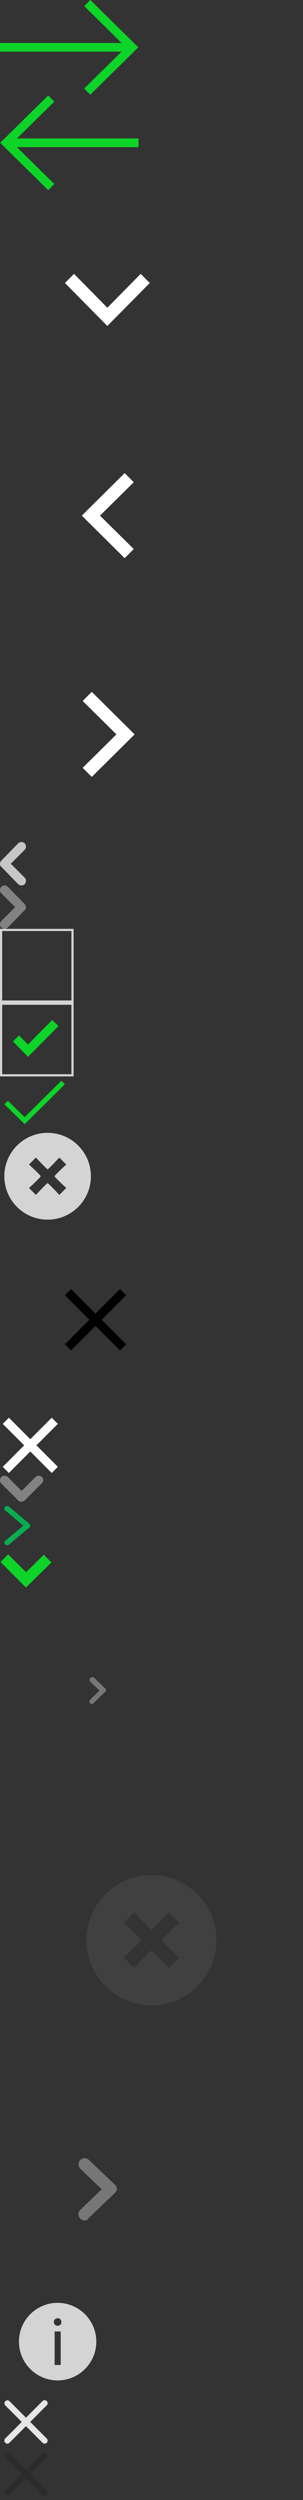 <?xml version="1.0" encoding="utf-8"?><!DOCTYPE svg PUBLIC "-//W3C//DTD SVG 1.1//EN" "http://www.w3.org/Graphics/SVG/1.1/DTD/svg11.dtd"><svg width="70" height="576" viewBox="0 0 70 576" xmlns="http://www.w3.org/2000/svg" xmlns:xlink="http://www.w3.org/1999/xlink"><rect x="0" y="0" width="70" height="576" fill="#333333" stroke="none"/><svg width="32" height="22" viewBox="0 0 32 22" id="arrow" xmlns="http://www.w3.org/2000/svg"><g stroke="#0CD428" stroke-width="2" fill="none" fill-rule="evenodd"><path d="M20.159.7l10.373 10.2L20.16 21.1M30.532 10.9H0"/></g></svg><svg width="32" height="22" viewBox="0 0 32 22" id="arrow-left" y="22" xmlns="http://www.w3.org/2000/svg"><g stroke-width="2" stroke="#0CD428" fill="none" fill-rule="evenodd"><path d="M11.841.7L1.468 10.9 11.84 21.1M1.468 10.9H32"/></g></svg><svg viewBox="0 0 50 50" stroke-linejoin="round" width="50" height="50" id="arrow-white-down" y="44" xmlns="http://www.w3.org/2000/svg"><path d="M17.1 19.1l7.7 7.8 7.7-7.8 2.1 2.1-9.8 9.9-9.8-9.9 2.1-2.1z" fill="#fff"/></svg><svg viewBox="0 0 50 50" stroke-linejoin="round" width="50" height="50" id="arrow-white-left" y="94" xmlns="http://www.w3.org/2000/svg"><path d="M30.9 17.1l-7.8 7.7 7.8 7.7-2.1 2.1-9.9-9.8 9.9-9.8 2.1 2.1z" fill="#fff"/></svg><svg viewBox="0 0 50 50" stroke-linejoin="round" width="50" height="50" id="arrow-white-right" y="144" xmlns="http://www.w3.org/2000/svg"><path d="M19.1 32.9l7.8-7.7-7.8-7.7 2.1-2.1 9.9 9.8-9.9 9.8-2.1-2.1z" fill="#fff"/></svg><svg width="6" height="10" viewBox="0 0 6 10" id="btn-arrow-left" y="194" xmlns="http://www.w3.org/2000/svg"><path d="M.3 4.3l3.9-4c.4-.4 1.1-.4 1.5 0 .4.4.4 1.1 0 1.5L2.5 5l3.2 3.2c.4.4.4 1.1 0 1.5-.4.4-1.1.4-1.5 0l-3.9-4c-.4-.3-.4-1 0-1.4z" fill="#c6c6c6" fill-rule="evenodd"/></svg><svg width="6" height="10" viewBox="22.5 19.4 6 10" id="btn-arrow-right" y="204" xmlns="http://www.w3.org/2000/svg"><path fill="#828282" d="M28.2 23.7l-3.9-4c-.4-.4-1.1-.4-1.5 0s-.4 1.1 0 1.5l3.2 3.2-3.2 3.2c-.4.4-.4 1.1 0 1.5s1.1.4 1.5 0l3.9-4c.4-.3.4-1 0-1.4z"/></svg><svg width="17" height="17" viewBox="0 0 17 17" id="checkbox" y="214" xmlns="http://www.w3.org/2000/svg"><path d="M0 0h17v17H0V0h0z" stroke="#D4D4D4" fill="none" fill-rule="evenodd"/></svg><svg width="17" height="17" viewBox="0 0 17 17" id="checkbox-checked" y="231" xmlns="http://www.w3.org/2000/svg"><g fill="none" fill-rule="evenodd"><path d="M0 0h17v17H0V0h0z" stroke="#D4D4D4"/><path d="M13.5 5.4L12.06 4 6.47 9.65l-2.08-2.1L3 8.95l3.47 3.55 7.03-7.1z" fill="#0CD428"/></g></svg><svg viewBox="0 0 16 12" width="16" height="12" id="checkmark" y="248" xmlns="http://www.w3.org/2000/svg"><path fill="#0CD428" d="M15 1.807L5.704 11 1 6.418l.822-.806 3.876 3.775L14.178 1l.822.807z"/></svg><svg viewBox="0 0 22 22" width="22" height="22" id="close" y="260" xmlns="http://www.w3.org/2000/svg"><path fill="#D4D4D4" d="M10.998 1.001c-5.521 0-9.997 4.477-9.997 10 0 5.521 4.476 9.999 9.997 9.999 5.525 0 10.001-4.478 10.001-9.999 0-5.523-4.476-10-10.001-10zm4.3 12.707l-1.592 1.59s-2.52-2.703-2.708-2.703c-.185 0-2.705 2.703-2.705 2.703L6.7 13.708s2.706-2.483 2.706-2.705c0-.225-2.706-2.708-2.706-2.708l1.593-1.594s2.541 2.705 2.705 2.705c.166 0 2.708-2.705 2.708-2.705l1.592 1.594s-2.707 2.519-2.707 2.708c0 .18 2.707 2.705 2.707 2.705z"/></svg><svg viewBox="0 0 44 44" fill-rule="evenodd" clip-rule="evenodd" stroke-linejoin="round" stroke-miterlimit="1.414" width="44" height="44" id="close-2" y="282" xmlns="http://www.w3.org/2000/svg"><path d="M20.657 22.071L15 16.414 16.414 15l5.657 5.657L27.728 15l1.414 1.414-5.657 5.657 5.657 5.657-1.414 1.414-5.657-5.657-5.657 5.657L15 27.728l5.657-5.657z"/></svg><svg version="1.1" id="close-button" y="326" viewBox="0 0 14 14" xml:space="preserve" width="14" height="14" xmlns="http://www.w3.org/2000/svg"><style>.mst0{fill:#fff}</style><path transform="rotate(-134.999 7 7)" class="mst0" d="M-1 6h16v2H-1z"/><path transform="rotate(134.999 7 7)" class="mst0" d="M-1 6h16v2H-1z"/></svg><svg width="10" height="6" viewBox="0 0 10 6" id="dropdown-arrow-down" y="340" xmlns="http://www.w3.org/2000/svg"><path fill-rule="evenodd" clip-rule="evenodd" fill="#828282" d="M9.7.3c-.4-.4-1.1-.4-1.5 0L5 3.5 1.8.3C1.4-.1.7-.1.3.3c-.4.4-.4 1.1 0 1.5l3.9 3.9c.4.4 1.1.4 1.5 0l3.9-3.9c.5-.4.5-1.1.1-1.5z"/></svg><svg width="8" height="11" viewBox="0 0 8 11" id="dropdown-arrow-green" y="346" xmlns="http://www.w3.org/2000/svg"><path d="M1.662 10a.709.709 0 01-.477-.177.527.527 0 01.018-.816L5.384 5.5l-4.18-3.507a.526.526 0 01-.019-.816.732.732 0 01.936-.016l4.676 3.923c.13.11.203.26.203.416a.544.544 0 01-.203.416L2.121 9.84a.72.72 0 01-.459.161z" fill="#08AC51" fill-rule="evenodd"/></svg><svg width="12" height="10" viewBox="0 0 12 10" id="menu-arrow" y="357" xmlns="http://www.w3.org/2000/svg"><path d="M11 2.093L6 7 1 2" stroke="#0CD428" stroke-width="2.5" fill="none" fill-rule="evenodd"/></svg><svg viewBox="0 0 45 45" width="45" height="45" id="menu-small-arrow" y="367" xmlns="http://www.w3.org/2000/svg"><path fill="#777" d="M21.2 25.6c-.2 0-.3-.1-.4-.2-.2-.2-.2-.6.1-.9l2.1-2-2.1-2c-.2-.2-.2-.6-.1-.9.2-.2.6-.2.9-.1l2.6 2.5c.1.1.2.2.2.4s-.1.3-.2.4l-2.6 2.5c-.2.3-.3.3-.5.3z"/></svg><svg viewBox="0 0 70 70" width="70" height="70" id="mobile-menu-close" y="412" xmlns="http://www.w3.org/2000/svg"><path fill="#404040" d="M35 20c-8.3 0-15 6.7-15 15s6.7 15 15 15 15-6.7 15-15-6.8-15-15-15zm6.4 19L39 41.4s-3.8-4-4-4-4 4-4 4L28.6 39s4-3.7 4-4c0-.4-4-4-4-4l2.4-2.4s3.8 4 4 4c.3 0 4-4 4-4l2.4 2.4s-4 3.8-4 4c0 .3 4 4 4 4z"/></svg><svg viewBox="0 0 45 45" width="45" height="45" id="mobile-menu-smallarrow-grey" y="482" xmlns="http://www.w3.org/2000/svg"><path fill="#777" d="M19.5 29.6c-.4 0-.7-.2-1-.5-.6-.6-.5-1.5.1-2l4.9-4.7-4.9-4.7c-.6-.6-.6-1.4-.1-2 .6-.6 1.4-.6 2-.1l6 5.7c.3.3.5.6.5 1s-.2.7-.5 1l-6 5.7c-.3.5-.6.6-1 .6z"/></svg><svg width="27" height="25" viewBox="0 0 27 25" id="payment-information" y="527" xmlns="http://www.w3.org/2000/svg"><path fill="#D4D4D4" d="M13.313 3.564c-4.927 0-8.936 4.009-8.936 8.936s4.009 8.936 8.936 8.936 8.936-4.009 8.936-8.936c0-4.928-4.008-8.936-8.936-8.936zm.71 14.314h-1.404v-7.72h1.404v7.72zm-.734-9.028c-.494 0-.845-.383-.845-.862 0-.494.367-.877.877-.877.527 0 .862.383.862.877.015.479-.336.862-.894.862z"/></svg><svg viewBox="0 0 12 12" width="12" height="12" id="remove" y="552" xmlns="http://www.w3.org/2000/svg"><path fill="#e6e6e6" d="M1.201 10.798c.27.27.707.27.976 0L6 6.976l3.822 3.822a.69.69 0 10.976-.976L6.977 6l3.822-3.823a.69.69 0 10-.976-.976L6 5.024 2.178 1.201a.691.691 0 00-.976.976L5.024 6 1.201 9.822a.691.691 0 000 .976z"/></svg><svg viewBox="0 0 12 12" width="12" height="12" id="remove-2" y="564" xmlns="http://www.w3.org/2000/svg"><path fill="#2b2b2b" d="M1.201 10.798c.27.27.707.27.976 0L6 6.976l3.822 3.822a.69.69 0 10.976-.976L6.977 6l3.822-3.823a.69.69 0 10-.976-.976L6 5.024 2.178 1.201a.691.691 0 00-.976.976L5.024 6 1.201 9.822a.691.691 0 000 .976z"/></svg></svg>